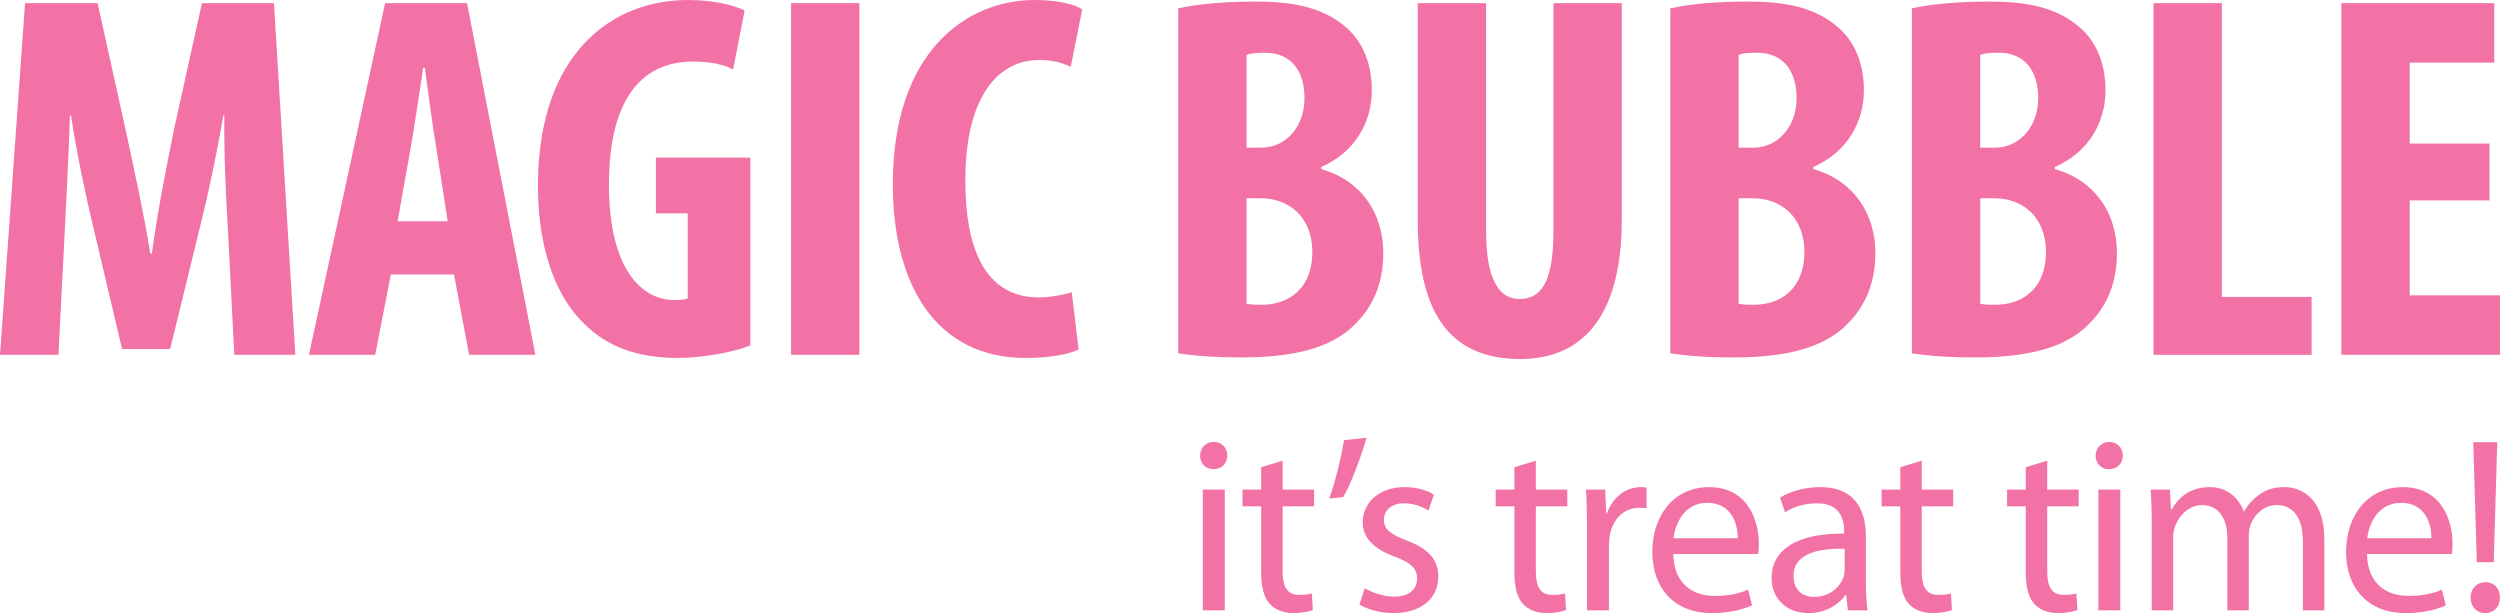 <?xml version="1.0" encoding="UTF-8"?><svg id="b" xmlns="http://www.w3.org/2000/svg" viewBox="0 0 1460.06 358.06"><g id="c"><g><g><path d="M133.17,135.31c-1.22-19.5-2.44-46.02-2.13-67.96h-.61c-3.66,21.94-9.14,47.24-13.1,63.08l-17.98,73.44h-28.04l-17.07-72.23c-3.96-16.46-9.45-42.06-12.8-64.3h-.61c-.61,22.25-2.13,48.15-3.05,68.57l-3.66,71.31H0L14.63,1.83H56.99l16.46,74.36c5.49,25.9,10.67,48.76,14.32,71.92h.91c3.05-22.86,7.62-46.02,12.8-71.92L117.94,1.83h42.06l12.49,205.4h-35.66l-3.66-71.92Z" style="fill:#f372a6;"/><path d="M228.26,160.3l-9.14,46.93h-38.7L224.91,1.83h47.85l39.92,205.4h-38.7l-8.84-46.93h-36.87Zm33.22-31.08l-6.7-42.97c-2.13-12.49-4.88-33.22-6.7-46.63h-.92c-2.13,13.71-5.18,34.74-7.31,46.63l-7.62,42.97h29.26Z" style="fill:#f372a6;"/><path d="M438.23,201.74c-8.84,3.66-27.43,7.31-42.36,7.31-23.77,0-41.75-6.71-55.16-20.42-17.67-17.07-27.12-47.54-26.51-82.89C315.11,31.08,357.47,0,401.66,0c15.54,0,26.82,3.05,33.22,6.09l-6.71,34.44c-6.09-3.05-13.71-4.57-23.47-4.57-27.43,0-49.06,18.59-49.06,71.92,0,49.37,19.2,67.35,38.09,67.35,3.66,0,6.4-.3,7.92-.91v-49.67h-18.59v-32.61h55.16v109.71Z" style="fill:#f372a6;"/><path d="M501.92,1.83V207.23h-39.92V1.83h39.92Z" style="fill:#f372a6;"/><path d="M629.92,204.18c-5.79,2.74-17.07,4.88-30.78,4.88-52.72,0-77.71-42.97-77.71-101.48,0-77.41,42.97-107.58,82.89-107.58,14.02,0,23.77,2.74,27.73,5.49l-6.7,33.52c-4.57-2.13-9.75-3.96-18.59-3.96-22.55,0-42.97,19.5-42.97,70.4s18.59,68.26,42.97,68.26c6.7,0,14.32-1.52,19.2-3.05l3.96,33.52Z" style="fill:#f372a6;"/><path d="M688.12,4.88c12.19-2.74,28.34-3.96,45.41-3.96,19.2,0,37.79,2.44,52.11,14.63,10.97,9.14,15.54,22.86,15.54,37.18,0,18.28-9.45,35.96-29.56,44.8v1.22c23.77,6.7,36.26,26.21,36.26,49.06,0,16.76-5.49,30.17-15.24,40.23-12.19,13.41-32.91,20.72-67.35,20.72-15.24,0-28.04-.92-37.18-2.44V4.88Zm39.92,81.37h8.53c14.32,0,25.29-12.19,25.29-28.95,0-14.93-7.01-26.51-23.16-26.51-4.57,0-8.23,.3-10.67,1.22v54.25Zm0,91.12c2.44,.61,5.49,.61,8.84,.61,16.46,0,29.56-10.06,29.56-30.78s-14.02-31.39-29.87-31.39h-8.53v61.56Z" style="fill:#f372a6;"/><path d="M867.93,1.83V135.31c0,30.17,8.84,39.31,19.5,39.31,11.58,0,19.81-8.23,19.81-39.31V1.83h39.92v126.47c0,52.72-20.11,81.37-59.43,81.37-42.97,0-59.73-29.56-59.73-81.06V1.83h39.92Z" style="fill:#f372a6;"/><path d="M975.5,4.88c12.19-2.74,28.34-3.96,45.41-3.96,19.2,0,37.79,2.44,52.11,14.63,10.97,9.14,15.54,22.86,15.54,37.18,0,18.28-9.45,35.96-29.56,44.8v1.22c23.77,6.7,36.26,26.21,36.26,49.06,0,16.76-5.49,30.17-15.24,40.23-12.19,13.41-32.91,20.72-67.35,20.72-15.24,0-28.04-.92-37.18-2.44V4.88Zm39.92,81.37h8.53c14.32,0,25.29-12.19,25.29-28.95,0-14.93-7.01-26.51-23.16-26.51-4.57,0-8.23,.3-10.67,1.22v54.25Zm0,91.12c2.44,.61,5.49,.61,8.84,.61,16.46,0,29.56-10.06,29.56-30.78s-14.02-31.39-29.87-31.39h-8.53v61.56Z" style="fill:#f372a6;"/><path d="M1116.6,4.88c12.19-2.74,28.34-3.96,45.41-3.96,19.2,0,37.79,2.44,52.11,14.63,10.97,9.14,15.54,22.86,15.54,37.18,0,18.28-9.45,35.96-29.56,44.8v1.22c23.77,6.7,36.26,26.21,36.26,49.06,0,16.76-5.49,30.17-15.24,40.23-12.19,13.41-32.91,20.72-67.35,20.72-15.24,0-28.04-.92-37.18-2.44V4.88Zm39.92,81.37h8.53c14.32,0,25.29-12.19,25.29-28.95,0-14.93-7.01-26.51-23.16-26.51-4.57,0-8.23,.3-10.67,1.22v54.25Zm0,91.12c2.44,.61,5.49,.61,8.84,.61,16.46,0,29.56-10.06,29.56-30.78s-14.02-31.39-29.87-31.39h-8.53v61.56Z" style="fill:#f372a6;"/><path d="M1257.7,1.83h39.92V173.4h52.42v33.83h-92.34V1.83Z" style="fill:#f372a6;"/><path d="M1453.96,117.02h-46.63v55.46h52.72v34.74h-92.64V1.83h89.29V36.57h-49.37v47.24h46.63v33.22Z" style="fill:#f372a6;"/></g><g><path d="M716.75,266.13c0,4.37-3.06,7.87-8.16,7.87-4.66,0-7.72-3.5-7.72-7.87s3.21-8.01,8.01-8.01,7.87,3.5,7.87,8.01Zm-14.28,90.33v-70.51h12.82v70.51h-12.82Z" style="fill:#f372a6;"/><path d="M749.09,269.04v16.9h18.36v9.76h-18.36v38.03c0,8.74,2.48,13.69,9.62,13.69,3.5,0,5.54-.29,7.43-.87l.58,9.76c-2.48,.87-6.41,1.75-11.36,1.75-5.97,0-10.78-2.04-13.84-5.39-3.5-3.93-4.95-10.2-4.95-18.5v-38.46h-10.93v-9.76h10.93v-13.11l12.53-3.79Z" style="fill:#f372a6;"/><path d="M798.04,255.64c-3.35,12.24-9.62,27.97-13.55,34.67l-8.16,.87c3.06-8.6,6.99-23.6,8.6-34.09l13.11-1.46Z" style="fill:#f372a6;"/><path d="M797.02,343.49c3.93,2.33,10.64,4.95,17.05,4.95,9.18,0,13.55-4.52,13.55-10.49s-3.64-9.32-12.97-12.82c-12.82-4.66-18.79-11.51-18.79-19.96,0-11.36,9.32-20.69,24.33-20.69,7.14,0,13.4,1.89,17.19,4.37l-3.06,9.32c-2.77-1.75-7.87-4.23-14.42-4.23-7.58,0-11.66,4.37-11.66,9.62,0,5.83,4.08,8.45,13.26,12.09,12.09,4.52,18.5,10.64,18.5,21.12,0,12.53-9.76,21.27-26.22,21.27-7.72,0-14.86-2.04-19.81-4.95l3.06-9.62Z" style="fill:#f372a6;"/><path d="M896.97,269.04v16.9h18.36v9.76h-18.36v38.03c0,8.74,2.48,13.69,9.62,13.69,3.5,0,5.54-.29,7.43-.87l.58,9.76c-2.48,.87-6.41,1.75-11.36,1.75-5.97,0-10.78-2.04-13.84-5.39-3.5-3.93-4.95-10.2-4.95-18.5v-38.46h-10.93v-9.76h10.93v-13.11l12.53-3.79Z" style="fill:#f372a6;"/><path d="M926.83,307.94c0-8.3-.15-15.44-.58-22h11.22l.58,13.99h.44c3.21-9.47,11.07-15.44,19.67-15.44,1.31,0,2.33,.15,3.5,.29v12.09c-1.31-.29-2.62-.29-4.37-.29-9.03,0-15.44,6.7-17.19,16.32-.29,1.75-.44,3.93-.44,5.97v37.59h-12.82v-48.52Z" style="fill:#f372a6;"/><path d="M977.24,323.53c.29,17.34,11.22,24.48,24.18,24.48,9.18,0,14.86-1.6,19.52-3.64l2.33,9.18c-4.52,2.04-12.38,4.52-23.6,4.52-21.71,0-34.67-14.42-34.67-35.69s12.53-37.88,33.07-37.88c23.17,0,29.14,20.11,29.14,33.07,0,2.62-.15,4.52-.44,5.97h-49.54Zm37.59-9.18c.15-8.01-3.35-20.69-17.77-20.69-13.11,0-18.65,11.8-19.67,20.69h37.44Z" style="fill:#f372a6;"/><path d="M1089.71,339.56c0,6.12,.29,12.09,1.02,16.9h-11.51l-1.02-8.89h-.44c-3.93,5.54-11.51,10.49-21.56,10.49-14.28,0-21.56-10.05-21.56-20.25,0-17.05,15.15-26.37,42.4-26.22v-1.46c0-5.68-1.6-16.32-16.03-16.17-6.7,0-13.55,1.89-18.5,5.25l-2.91-8.6c5.83-3.64,14.42-6.12,23.31-6.12,21.56,0,26.81,14.71,26.81,28.7v26.37Zm-12.38-19.09c-13.99-.29-29.87,2.19-29.87,15.88,0,8.45,5.54,12.24,11.95,12.24,9.32,0,15.3-5.83,17.34-11.8,.44-1.46,.58-2.91,.58-4.08v-12.24Z" style="fill:#f372a6;"/><path d="M1122.35,269.04v16.9h18.36v9.76h-18.36v38.03c0,8.74,2.48,13.69,9.62,13.69,3.5,0,5.54-.29,7.43-.87l.58,9.76c-2.48,.87-6.41,1.75-11.36,1.75-5.97,0-10.78-2.04-13.84-5.39-3.5-3.93-4.95-10.2-4.95-18.5v-38.46h-10.93v-9.76h10.93v-13.11l12.53-3.79Z" style="fill:#f372a6;"/><path d="M1195.63,269.04v16.9h18.36v9.76h-18.36v38.03c0,8.74,2.48,13.69,9.62,13.69,3.5,0,5.54-.29,7.43-.87l.58,9.76c-2.48,.87-6.41,1.75-11.36,1.75-5.97,0-10.78-2.04-13.84-5.39-3.5-3.93-4.95-10.2-4.95-18.5v-38.46h-10.93v-9.76h10.93v-13.11l12.53-3.79Z" style="fill:#f372a6;"/><path d="M1239.77,266.13c0,4.37-3.06,7.87-8.16,7.87-4.66,0-7.72-3.5-7.72-7.87s3.21-8.01,8.01-8.01,7.87,3.5,7.87,8.01Zm-14.28,90.33v-70.51h12.82v70.51h-12.82Z" style="fill:#f372a6;"/><path d="M1256.67,305.03c0-7.43-.29-13.26-.58-19.09h11.22l.58,11.51h.44c3.93-6.7,10.49-12.97,22.29-12.97,9.47,0,16.75,5.83,19.81,14.13h.29c2.19-4.08,5.1-6.99,8.01-9.18,4.22-3.21,8.74-4.95,15.44-4.95,9.47,0,23.31,6.12,23.31,30.6v41.38h-12.53v-39.77c0-13.7-5.1-21.71-15.3-21.71-7.43,0-12.97,5.39-15.3,11.51-.58,1.89-1.02,4.08-1.02,6.41v43.56h-12.53v-42.25c0-11.22-4.95-19.23-14.71-19.23-7.87,0-13.84,6.41-15.88,12.82-.73,1.75-1.02,4.08-1.02,6.26v42.4h-12.53v-51.43Z" style="fill:#f372a6;"/><path d="M1382.4,323.53c.29,17.34,11.22,24.48,24.18,24.48,9.18,0,14.86-1.6,19.52-3.64l2.33,9.18c-4.52,2.04-12.38,4.52-23.6,4.52-21.71,0-34.67-14.42-34.67-35.69s12.53-37.88,33.07-37.88c23.17,0,29.14,20.11,29.14,33.07,0,2.62-.15,4.52-.44,5.97h-49.54Zm37.59-9.18c.15-8.01-3.35-20.69-17.77-20.69-13.11,0-18.65,11.8-19.67,20.69h37.44Z" style="fill:#f372a6;"/><path d="M1442.86,349.03c0-5.25,3.64-9.03,8.74-9.03s8.45,3.79,8.45,9.03-3.35,9.03-8.74,9.03c-4.95,0-8.45-3.93-8.45-9.03Zm3.64-20.69l-2.04-70.08h13.99l-2.04,70.08h-9.91Z" style="fill:#f372a6;"/></g></g></g></svg>